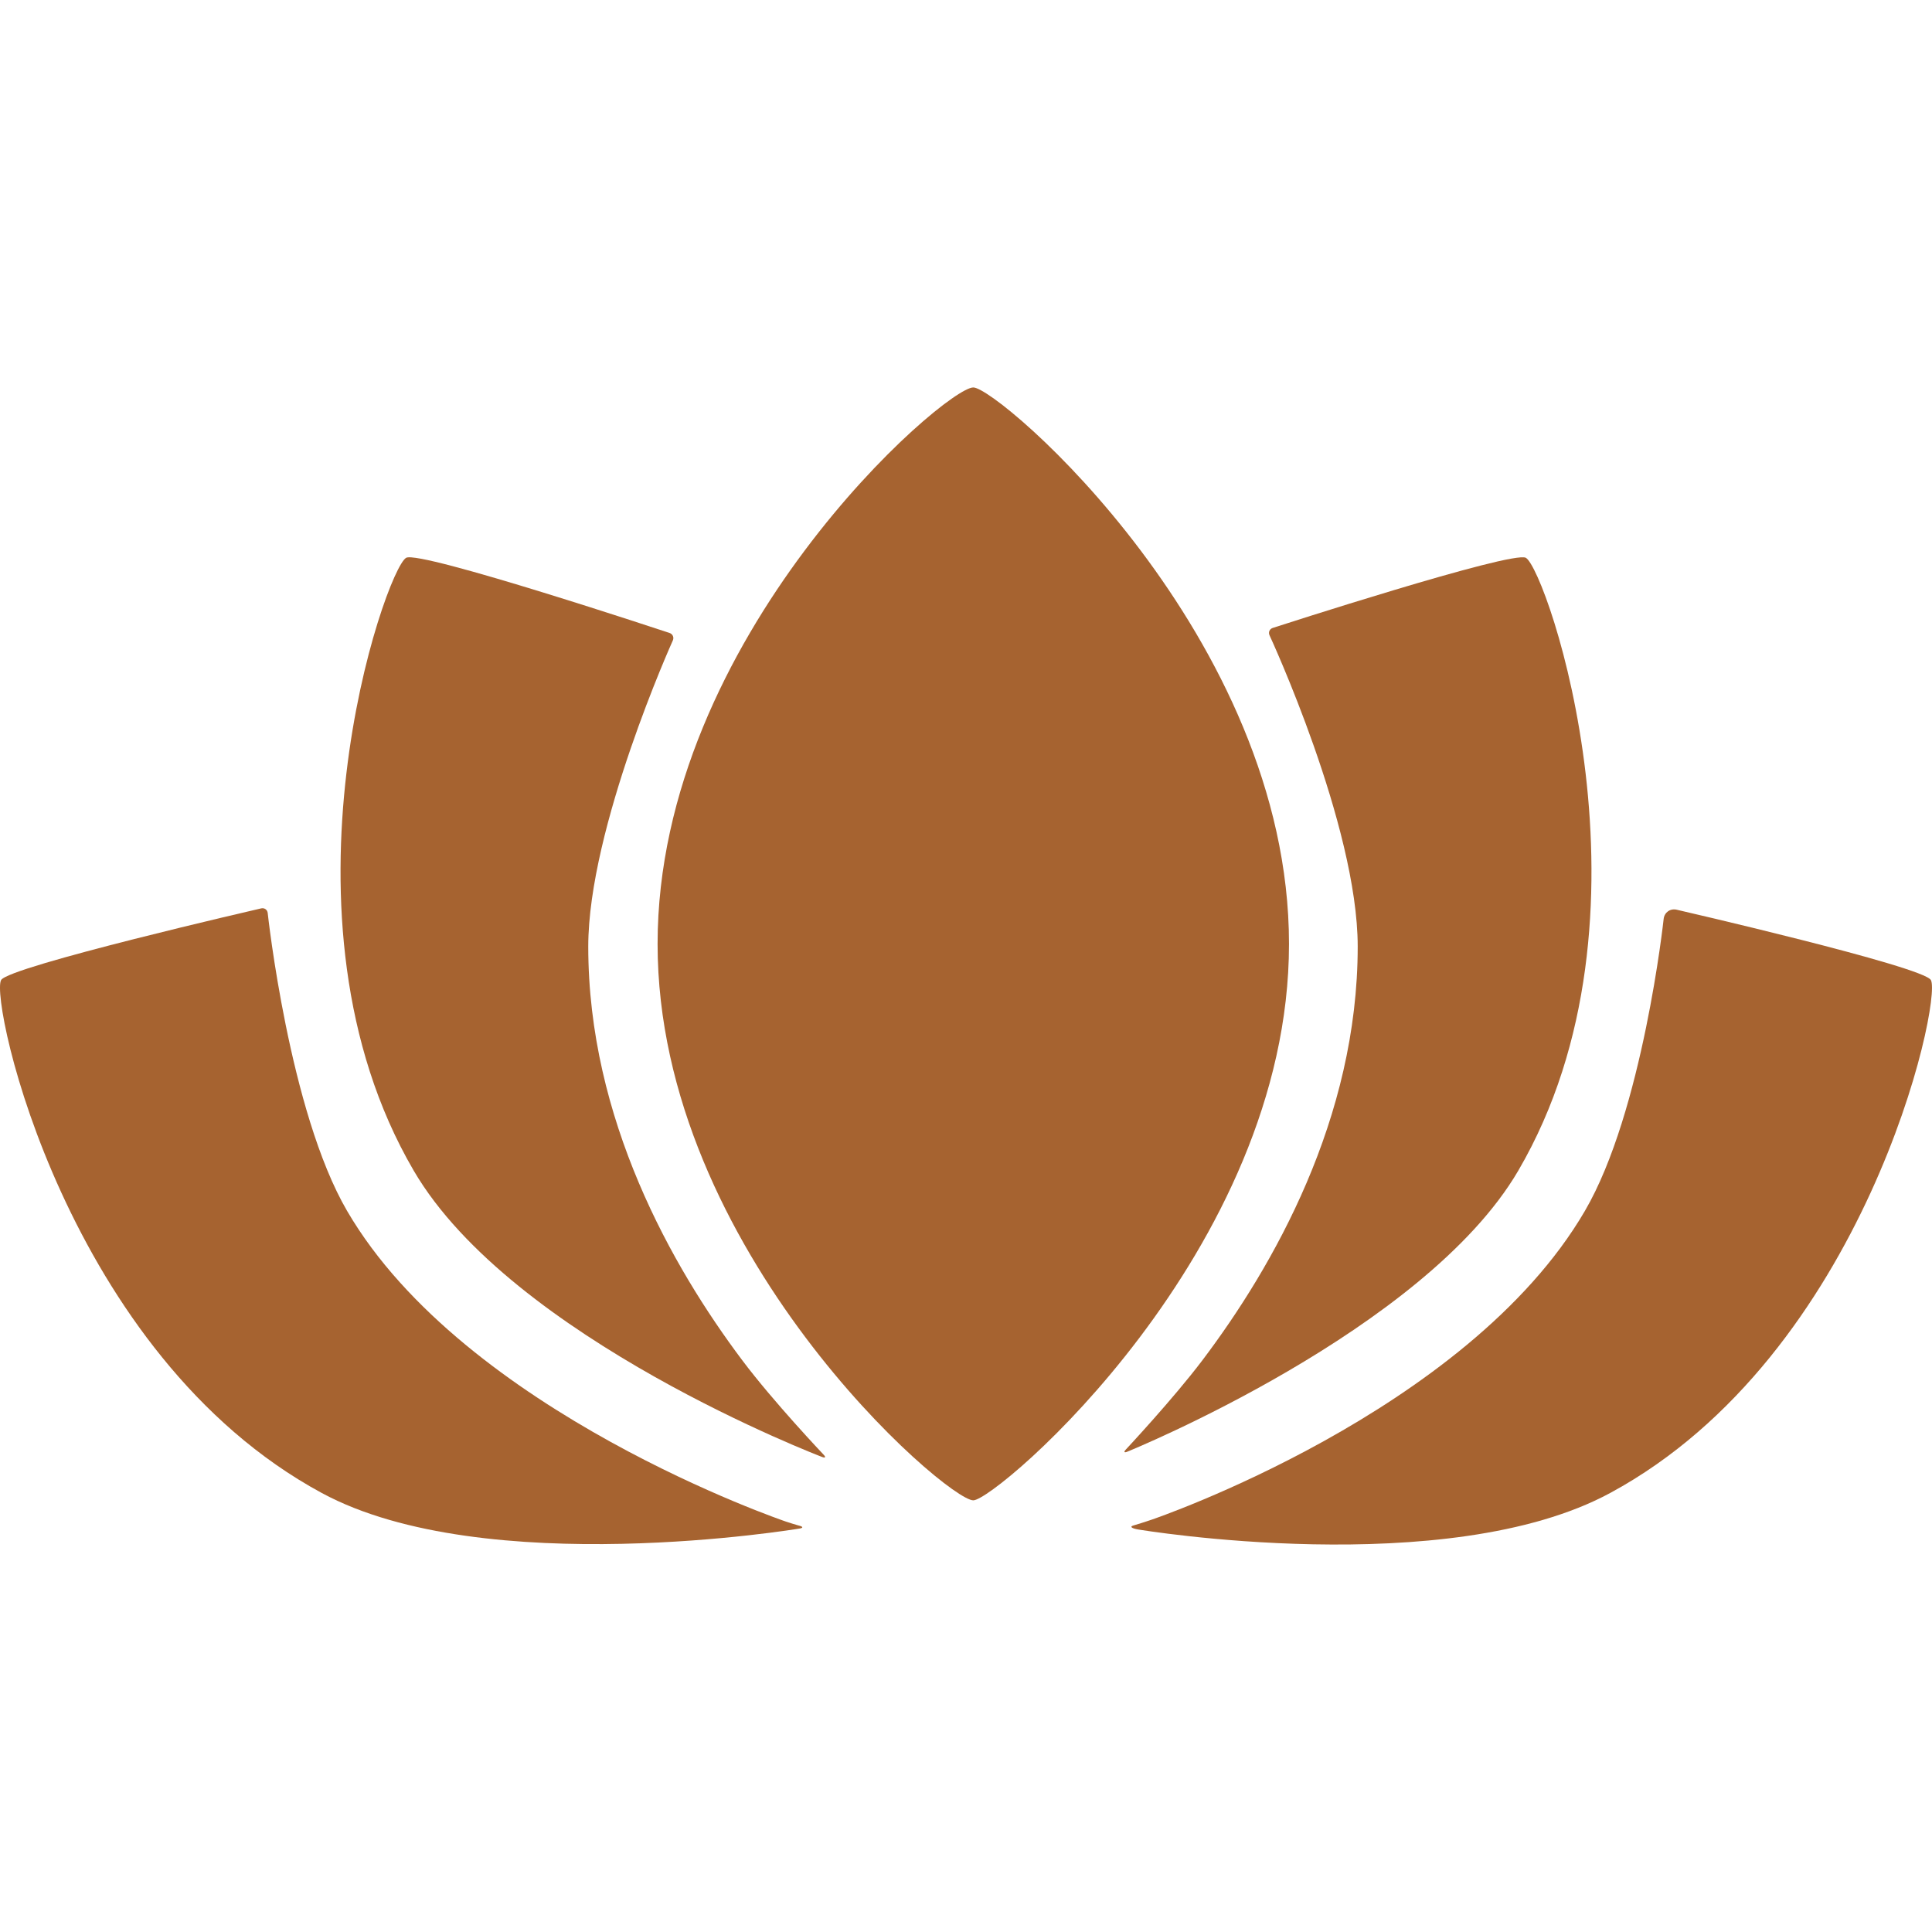 <svg xml:space="preserve" viewBox="0 0 362.577 362.577" height="800px" width="800px" xmlns:xlink="http://www.w3.org/1999/xlink" xmlns="http://www.w3.org/2000/svg" id="Capa_1" version="1.1" fill="#A66330">

<g stroke-width="0" id="SVGRepo_bgCarrier"></g>

<g stroke-linejoin="round" stroke-linecap="round" id="SVGRepo_tracerCarrier"></g>

<g id="SVGRepo_iconCarrier"> <g> <g> <g id="Layer_5_12_"> <g> <path d="M149.656,286.228c-0.6-0.17-1.569-0.473-2.158-0.672c0,0-60.259-20.44-82.351-58.289 c-10.888-18.65-14.907-55.923-14.907-55.923c-0.066-0.618-0.617-1.01-1.223-0.87c0,0-47.433,10.906-48.814,13.458 c-2.135,3.945,12.221,70.301,60.174,96.25c30.606,16.562,89.717,6.672,89.717,6.672c0.613-0.104,0.626-0.325,0.027-0.496 L149.656,286.228z"></path> <path d="M212.689,286.292c0.728-0.205,2.284-0.701,3.463-1.103c0,0,59.188-20.077,81.278-57.926 c10.889-18.649,14.785-54.798,14.785-54.798c0.133-1.236,1.232-2.02,2.445-1.741c0,0,46.332,10.653,47.713,13.207 c2.137,3.944-12.221,70.301-60.174,96.248c-30.605,16.563-88.604,6.858-88.604,6.858 C212.374,286.835,211.964,286.499,212.689,286.292z"></path> <path d="M139.27,255.243c-13.17-17.545-28.872-45.248-28.872-77.598c0-22.336,15.872-57.451,15.872-57.451 c0.26-0.574-0.018-1.206-0.615-1.405c0,0-46.897-15.586-49.44-14.102c-3.926,2.293-26.431,67.28,1.414,114.983 c18.43,31.573,76.672,53.765,76.672,53.765c0.589,0.226,0.716,0.035,0.281-0.422C154.582,273.013,145.16,263.09,139.27,255.243z"></path> <path d="M286.364,104.687c-2.479-1.444-47.502,13.153-47.502,13.153c-0.602,0.194-0.873,0.821-0.607,1.393 c0,0,16.545,35.67,16.545,58.412c0,32.271-15.846,60.024-29.139,77.625c-5.48,7.254-14.379,16.766-14.379,16.766 c-0.432,0.46-0.307,0.642,0.277,0.404c0,0,55.809-22.647,73.391-52.771C312.796,171.968,290.29,106.98,286.364,104.687z"></path> <path d="M241.905,177.14c0,57.673-54.942,104.427-59.249,104.427c-4.994,0-59.247-46.754-59.247-104.427 c0-57.671,53.905-104.426,59.247-104.426C187.401,72.714,241.905,119.469,241.905,177.14z"></path> </g> </g> </g> </g> </g>

</svg>
